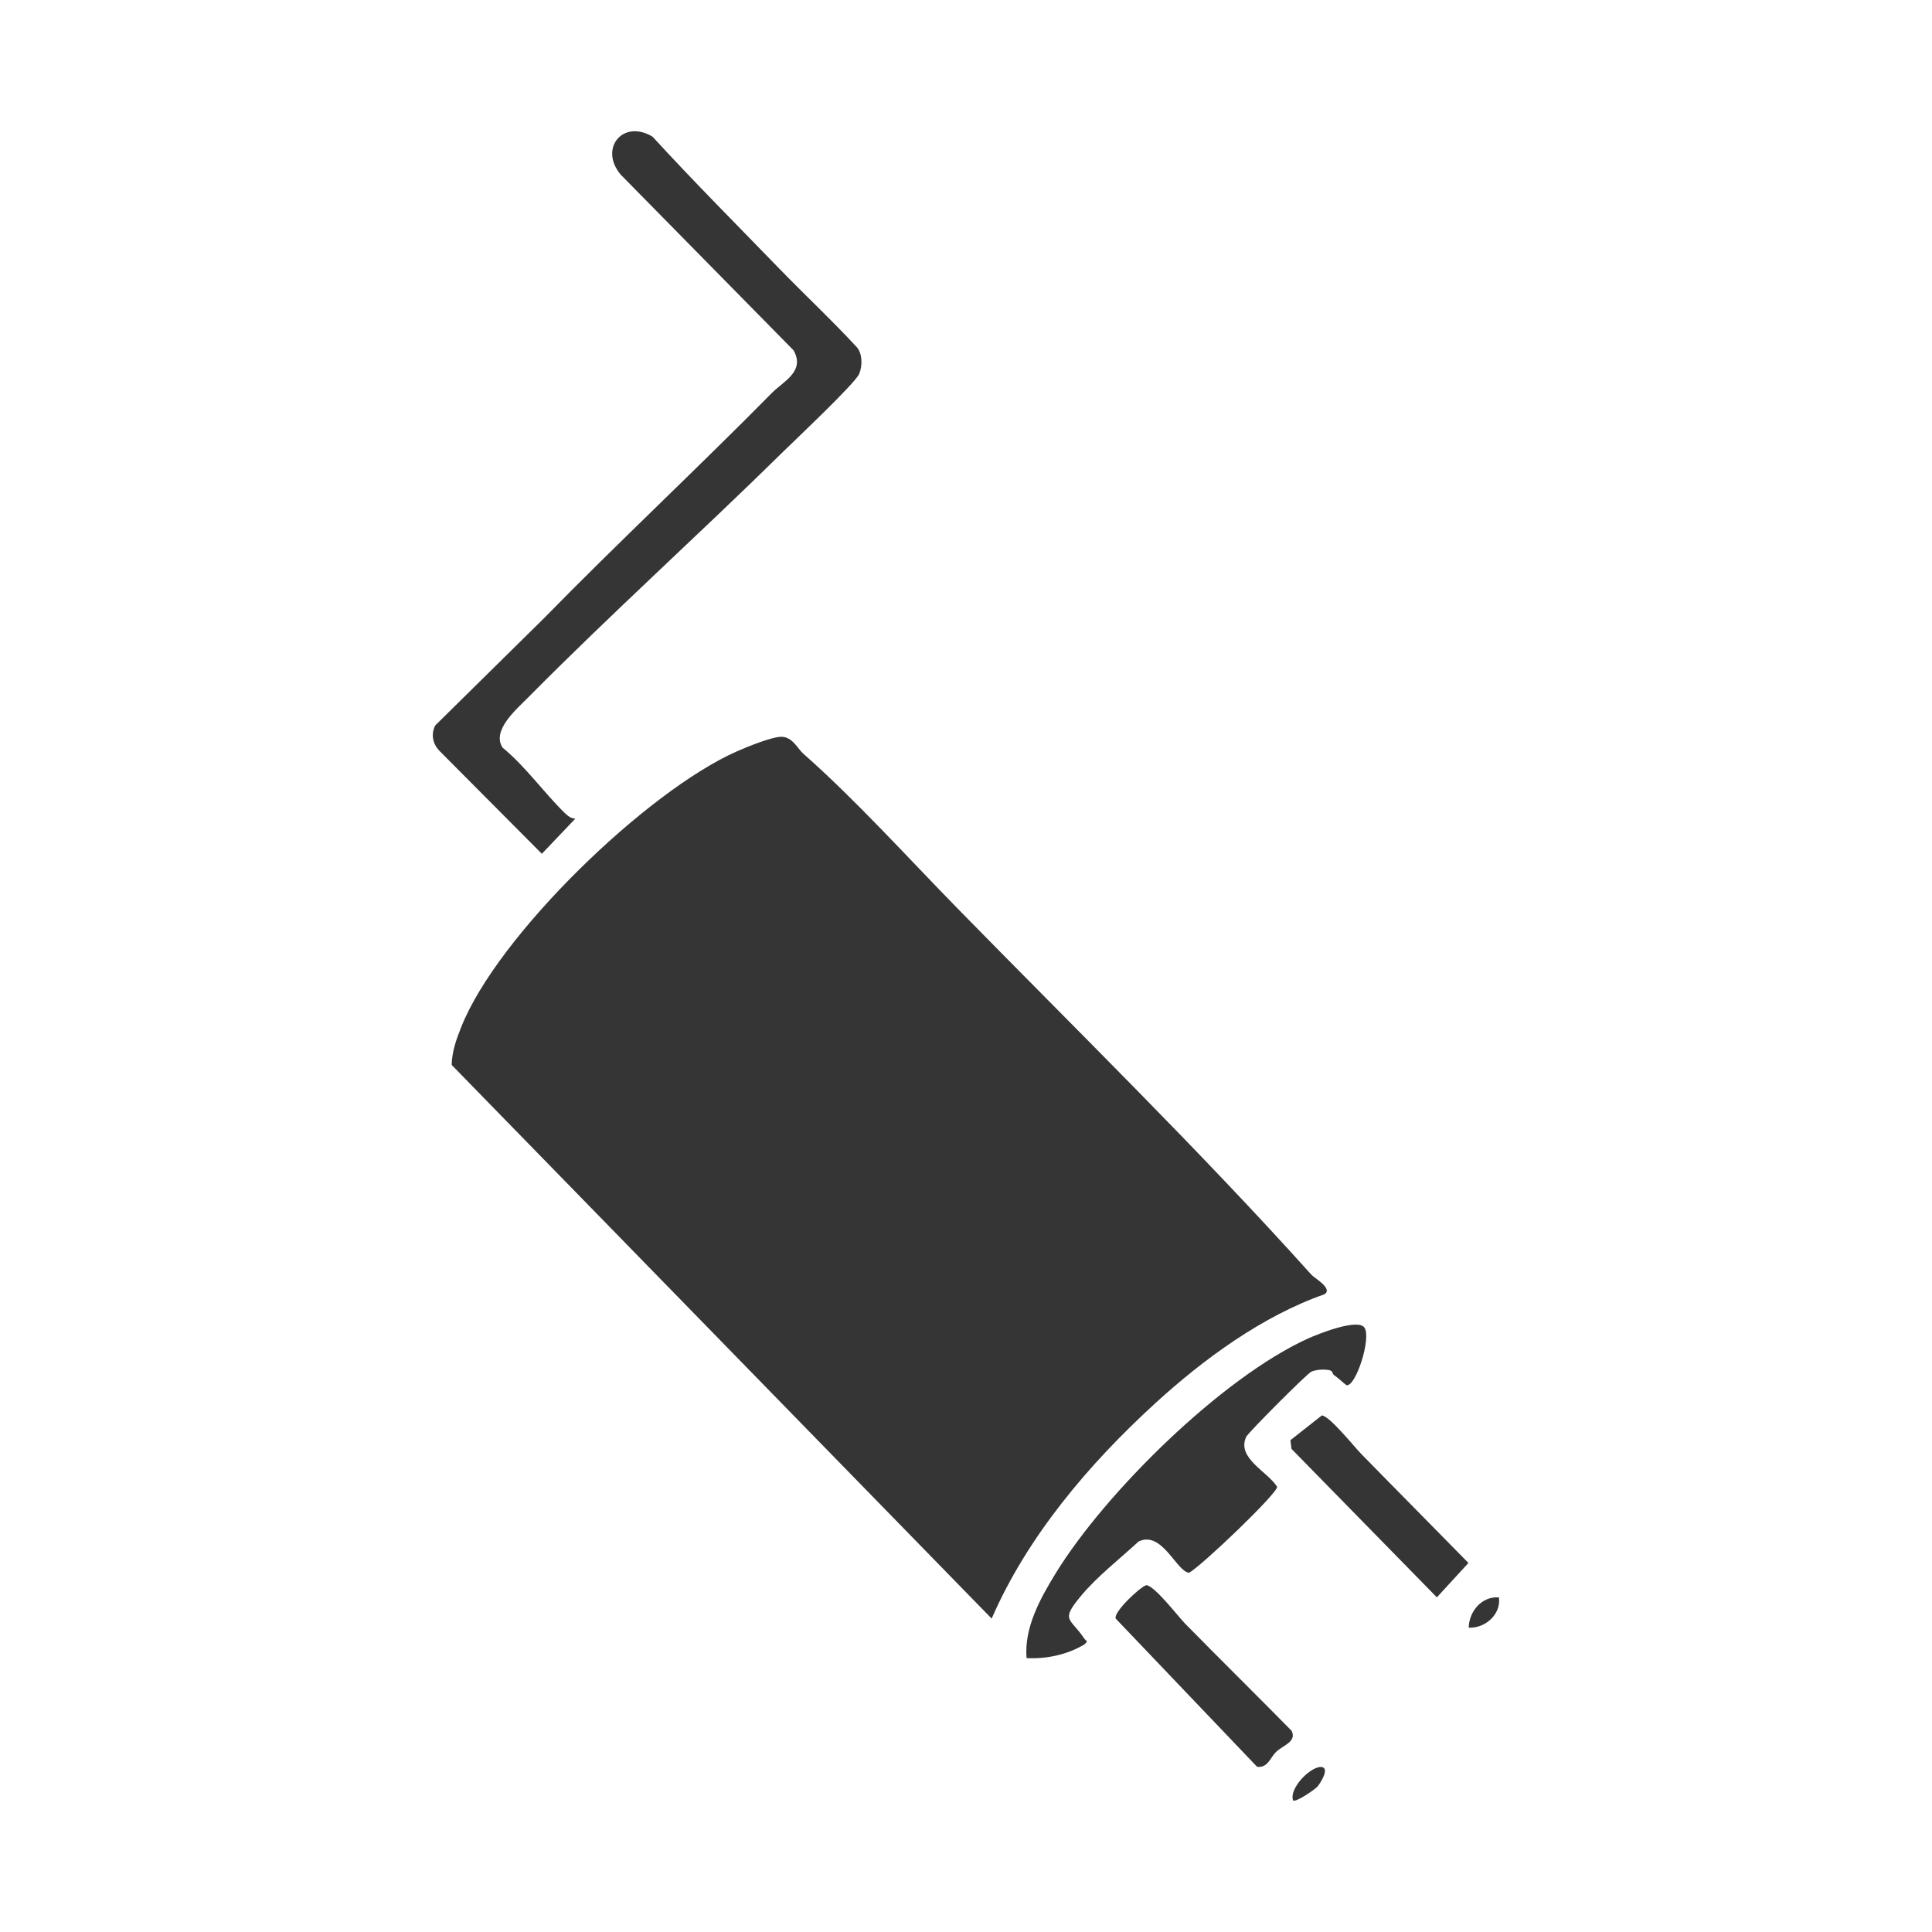 <?xml version="1.0" encoding="UTF-8"?> <svg xmlns="http://www.w3.org/2000/svg" id="Ebene_1" viewBox="0 0 500 500"><defs><style>.cls-1{fill:#353535;}</style></defs><path class="cls-1" d="M207.95,195.11c13.21,11.61,27.2,27.06,39.72,39.85,30.3,30.97,62.87,62.8,91.7,94.92.84.93,5.77,3.67,3.34,5.1-16.02,5.6-31.31,16.82-43.75,28.2-17.06,15.6-33.04,34.37-42.32,55.71l-139.75-143.29c.11-3.62,1.18-6.52,2.47-9.78,9.37-23.7,48.08-61.09,71.32-71.36,2.51-1.11,9.49-4,11.86-3.77,2.72.26,3.96,3.15,5.4,4.41Z"></path><path class="cls-1" d="M201.75,69.59c6.56,6.77,13.57,13.3,20.04,20.31,1.45,1.74,1.4,4.85.57,6.85-1.01,2.45-16.58,17.09-19.76,20.23-21.72,21.37-44.47,41.85-65.87,63.48-3.09,3.13-9.53,8.55-6.68,13.01,5.98,4.9,10.65,11.61,16.05,16.87.79.77,1.62,1.48,2.79,1.53l-8.66,9.09-26.61-26.75c-1.66-1.82-2.12-4.23-.98-6.47l28.03-27.63c19.4-19.82,39.69-38.74,59.14-58.46,2.86-2.9,8.7-5.56,5.54-11.01l-44.71-45.44c-5.71-6.8.59-14.45,8.25-9.82,10.67,11.65,21.86,22.86,32.85,34.2Z"></path><path class="cls-1" d="M345.16,355.8c-.39-.27-.08-1.11-1.48-1.27-1.33-.16-3.1-.08-4.33.47-1.09.49-16.34,15.77-16.84,16.86-2.53,5.51,5.52,8.95,8.01,12.92.22,1.58-19.4,20.35-22.78,22.25-3.25-.27-6.97-10.97-13.05-8.11-4.82,4.44-10.75,9.07-14.93,14.09-5.44,6.55-2.81,5.58.81,11,.52.78,1.24.57.02,1.59-4.39,2.63-9.86,3.8-14.92,3.51-.65-7.86,3.52-15.38,7.51-21.9,12.81-20.9,43.05-50.72,65.39-60.83,2.39-1.08,12.8-5.28,14.54-2.8,1.87,2.68-2.27,15.49-4.67,14.9-1.1-.86-2.13-1.88-3.26-2.66Z"></path><path class="cls-1" d="M306.7,420.19c9.12,9.29,18.42,18.44,27.57,27.74,1.39,2.86-2.28,3.78-3.99,5.44-1.62,1.57-2.12,4.18-4.94,3.88l-36.58-38.34c-.72-1.6,6.06-8.03,7.87-8.67,2.07,0,8.3,8.15,10.07,9.95Z"></path><path class="cls-1" d="M352.23,376.22c9.21,9.43,18.56,18.83,27.8,28.27l-8.17,8.9-37.62-38.42-.28-2.25,8.12-6.4c1.91,0,8.38,8.09,10.15,9.9Z"></path><path class="cls-1" d="M387.93,413.41c.57,4.41-3.56,8.03-7.83,7.83.09-4.28,3.45-8.2,7.83-7.83Z"></path><path class="cls-1" d="M334.64,465.94c-1.08-3.25,4.76-9,7.42-8.63,2.19.31-.53,4.45-1.15,5.11-.73.78-5.68,4.18-6.28,3.51Z"></path></svg> 